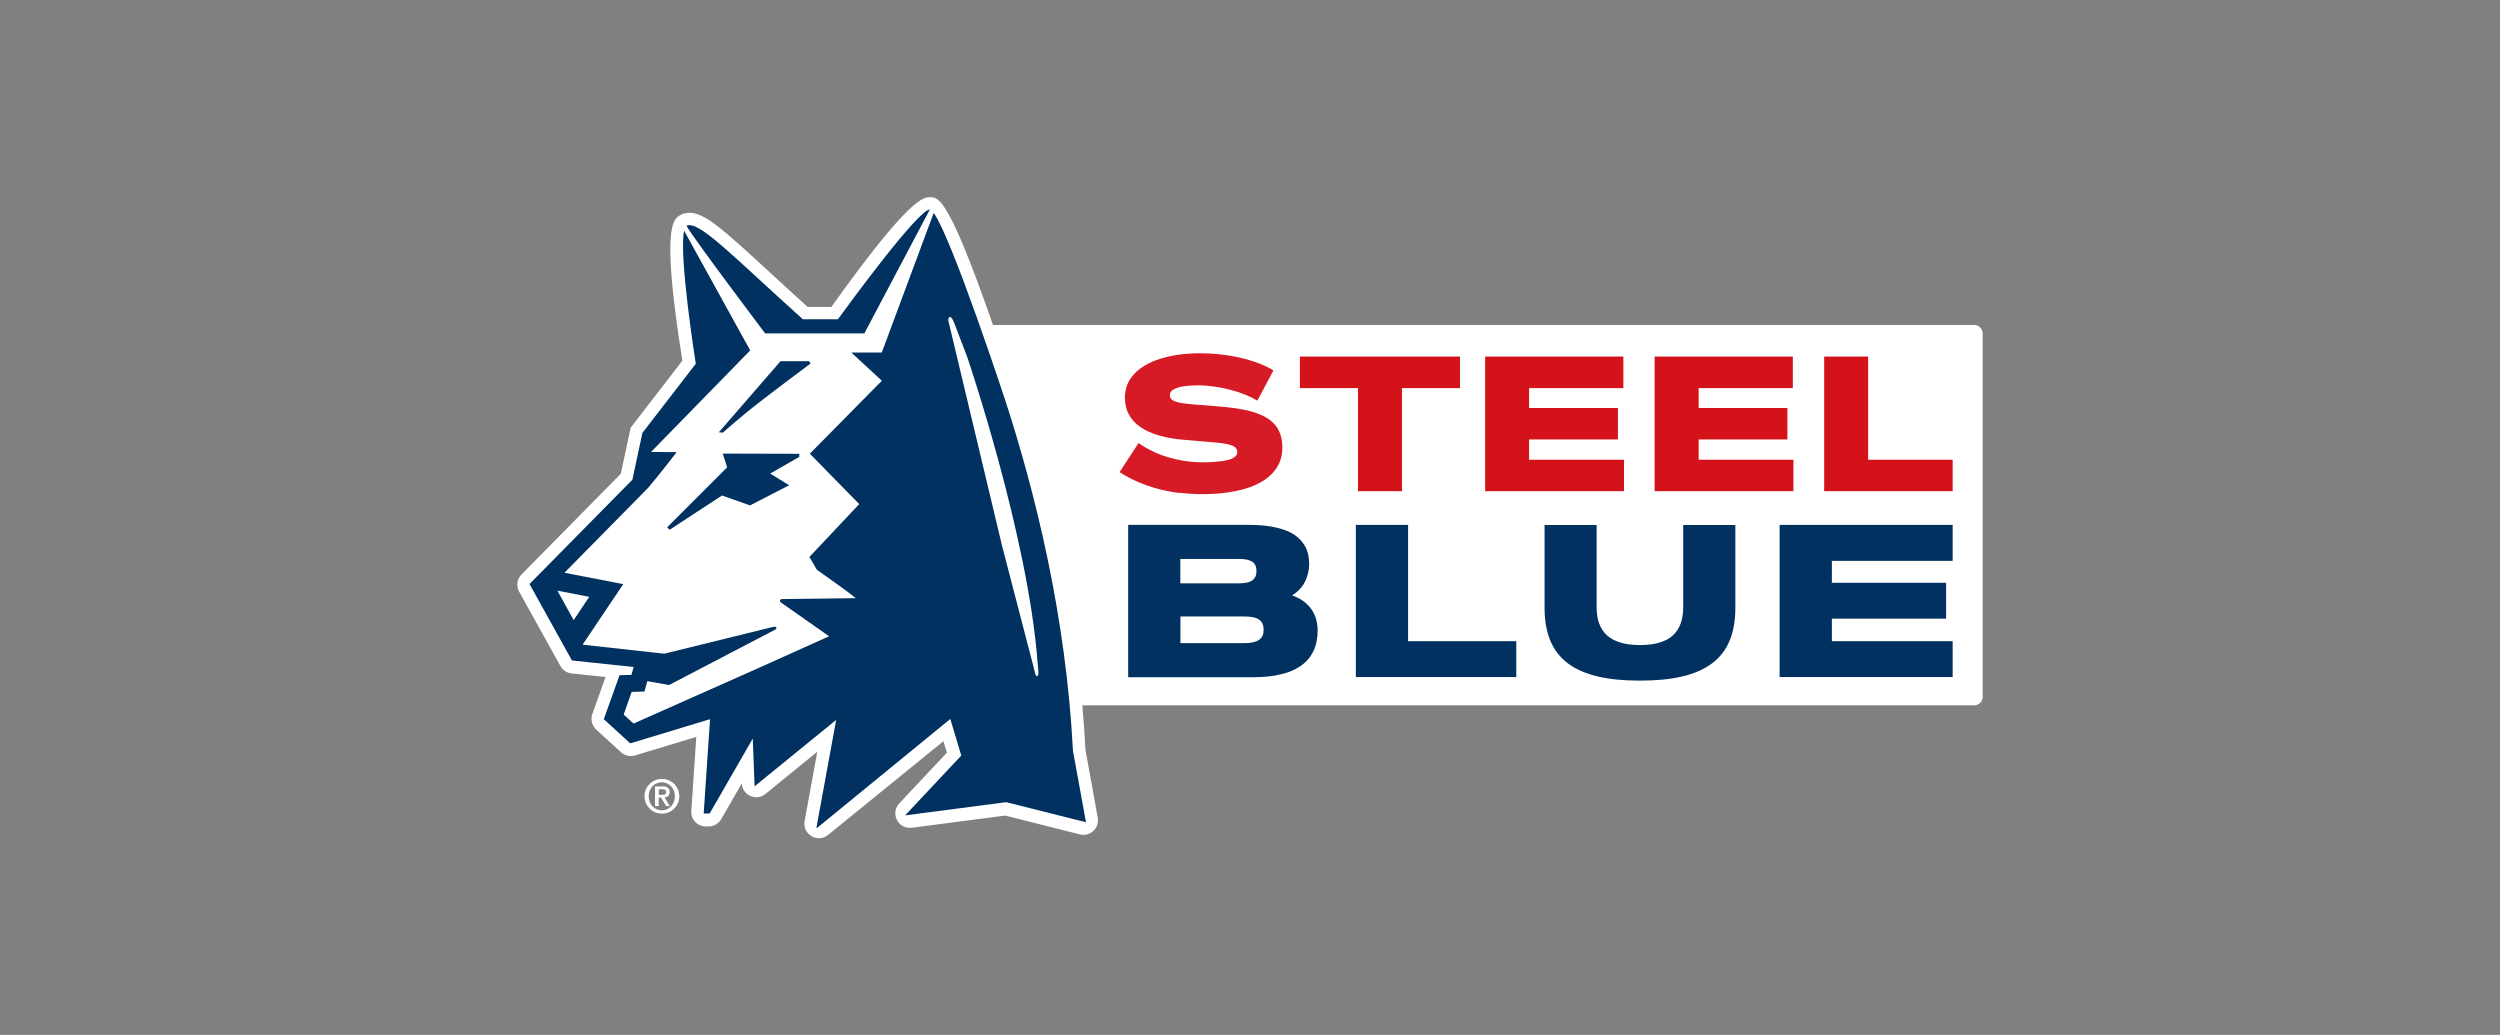 <?xml version="1.0" encoding="UTF-8"?>
<svg id="Laag_1" data-name="Laag 1" xmlns="http://www.w3.org/2000/svg" viewBox="0 0 244 101">
  <rect x="0" y="0" width="244" height="101" fill="#808080" stroke="none"/>
  <defs>
    <style>
      .cls-1 {
        fill: #d3121a;
      }

      .cls-2 {
        fill: #d61b26;
      }

      .cls-3 {
        fill: #003160;
      }

      .cls-4 {
        fill: #fff;
      }
    </style>
  </defs>
  <path class="cls-4" d="M192.68,68.84h-97.08c-.46,0-.83-.37-.83-.83v-35.46c0-.46.37-.83.83-.83h97.08c.46,0,.83.37.83.83v35.46c0,.46-.37.83-.83.83"/>
  <path class="cls-4" d="M79.79,73.35l-5.08,4.14c-.91.74-2.27.12-2.31-1.04l-2.01,3.5c-.25.44-.72.71-1.23.71h-.28c-.82,0-1.47-.69-1.41-1.51l.49-7.23-5.98,1.81c-.48.15-1,.03-1.37-.31l-2.42-2.21c-.42-.39-.57-.99-.38-1.52l1.29-3.61-3.31-.35c-.46-.05-.87-.32-1.09-.72l-4.03-7.26c-.31-.55-.21-1.24.23-1.68l9.69-9.83.96-4.49,5.05-6.55c-2.09-13.05-.89-13.78-.25-14.18l.06-.03c.27-.15.56-.22.88-.22,1.46,0,3.13,1.47,7.74,5.72,1.13,1.04,2.39,2.2,3.8,3.47h2.31c7.63-10.71,9.01-10.71,9.6-10.71h.01c1.01,0,2.16.07,8.5,19.4,3.87,11.86,6.12,23.47,6.69,34.53l1.2,6.63c.18,1.01-.74,1.88-1.74,1.63l-7.29-1.84-9.12,1.19c-1.32.17-2.13-1.4-1.22-2.38l4.65-4.95-.34-1.12-11.26,9.15c-1.02.83-2.53-.06-2.29-1.36l1.24-6.76Z"/>
  <path class="cls-4" d="M64.3,77.58h.32c.21,0,.39-.03.39-.29,0-.23-.21-.26-.39-.26h-.32v.55ZM63.94,76.75h.71c.46,0,.71.16.71.56,0,.33-.19.49-.5.52l.52.84h-.37l-.5-.83h-.22v.83h-.36v-1.92ZM65.87,77.72c0-.79-.57-1.37-1.28-1.37s-1.28.57-1.28,1.37.57,1.37,1.28,1.37,1.28-.57,1.28-1.37M62.9,77.72c0-.94.76-1.7,1.7-1.7s1.7.76,1.7,1.7-.76,1.69-1.7,1.69-1.7-.76-1.7-1.69"/>
  <path class="cls-3" d="M84.36,32.54l6.39-12.09c-1.13,0-7.79,9.09-8.97,10.71h-3.42c-6.62-5.93-10.2-9.75-11.36-9.12.71,1.27,7.68,10.5,7.68,10.5h9.67Z"/>
  <path class="cls-3" d="M70.15,42.19l.41.03s.57-.53,2.27-1.94c1.7-1.4,6.28-4.8,6.28-4.8l-.14-.23h-2.79l-6.03,6.95Z"/>
  <polygon class="cls-3" points="78.01 44.29 78.01 44.59 75.17 46.22 77.02 47.36 73.2 49.33 70.47 48.36 65.36 51.7 65.11 51.47 70.97 45.61 70.54 44.27 78.01 44.29"/>
  <path class="cls-3" d="M101.24,66c-.19.05-.27-.56-.33-.77-.05-.2-3.09-11.88-3.09-11.88l-5.25-22c-.04-.12-.01-.37.1-.4.21-.05.32.25.46.57l1.27,3.32s5.93,17.39,6.87,29.83c.05.58.16,1.27-.03,1.31M54.4,57.65l3.11.6-1.52,2.27-1.59-2.87ZM104.72,73.29c-.67-13.11-3.67-25.21-6.63-34.29,0,0-5.17-15.73-6.96-18.22l-5.07,13.63h-2.97l2.98,2.75-7.03,7.12,4.82,4.92-4.86,5.16.73,1.25c1.27.91,2.6,1.82,3.8,2.77,0,0-6.89.09-7.18.09s-.27.24-.12.34c.18.12,4.69,3.29,4.69,3.29l-7.07,3.18-12.02,5.34-.96-.88.78-2.21,1.25-.04.28-1.01,2.12.38s10.07-5.26,10.34-5.4c.27-.14.14-.35-.21-.27-.34.08-10.59,2.61-10.59,2.61l-7.98-.88,3.97-5.91-5.74-1.11,8.14-8.26c.95-1.09,2.81-3.51,2.81-3.51l-2.5-.02,9.68-9.91-6.45-11.68c-.54,2.44,1.14,12.98,1.14,12.98l-5.21,6.75-.98,4.57-10.04,10.18,4.14,7.46,6.02.64-.21.77-1.16.03-1.54,4.29,2.58,2.36,7.79-2.36-.62,9.21h.58l4.21-7.32.18,4.66,7.96-6.48-1.93,10.54h.07l13-10.63,1.07,3.57-5.48,5.84,9.86-1.29,7.79,1.96-1.27-6.98Z"/>
  <path class="cls-3" d="M121.5,62.77c.33,0,.61-.03.84-.09.23-.06.42-.14.57-.25.14-.11.25-.24.32-.4.07-.16.1-.34.1-.55v-.02c0-.21-.03-.4-.1-.56-.07-.17-.17-.3-.32-.41-.15-.11-.33-.19-.57-.24-.23-.05-.51-.08-.84-.08h-6.29v2.6h6.29ZM120.95,56.93c.3,0,.55-.02.76-.07.21-.05.39-.12.52-.22.13-.1.24-.23.3-.37.07-.15.1-.32.1-.53v-.02c0-.21-.03-.39-.1-.53-.07-.15-.17-.27-.3-.36-.14-.09-.31-.16-.52-.21-.21-.04-.47-.07-.76-.07h-5.75v2.38h5.75ZM110.1,51.23h11.85c.75,0,1.41.05,1.98.14.57.09,1.08.22,1.51.38.43.16.8.36,1.09.59.29.23.53.49.72.77.19.28.32.58.4.9.08.32.12.66.12,1.02h0c0,.34-.04.66-.12.97-.08.31-.19.6-.33.86-.14.26-.32.5-.53.71-.21.21-.44.39-.68.54h0c.4.14.75.31,1.07.54.31.23.58.49.79.78.21.3.37.62.47.96.1.35.16.72.16,1.12v.02c0,.78-.14,1.45-.41,2.02-.28.57-.68,1.05-1.22,1.43-.54.38-1.2.66-1.99.84-.79.19-1.7.28-2.72.28h-12.15v-14.85Z"/>
  <polygon class="cls-3" points="132.33 51.23 137.43 51.23 137.43 62.58 147.99 62.58 147.99 66.08 132.33 66.08 132.33 51.23"/>
  <path class="cls-3" d="M155.93,66.02c-1.17-.28-2.14-.7-2.91-1.28-.77-.58-1.34-1.32-1.71-2.21-.37-.9-.56-1.96-.56-3.19v-8.1h5.08v8.03c0,.6.08,1.13.25,1.59.17.46.43.85.77,1.16.35.31.79.54,1.32.7.53.16,1.16.24,1.89.24s1.37-.08,1.9-.24c.53-.16.97-.39,1.31-.7.34-.31.59-.7.76-1.16.17-.46.25-.99.25-1.59v-8.03h5.09v8.1c0,1.23-.19,2.3-.56,3.19-.37.9-.94,1.63-1.71,2.21-.77.58-1.74,1.01-2.91,1.28-1.17.28-2.55.41-4.15.41s-2.97-.14-4.14-.41"/>
  <polygon class="cls-3" points="173.69 51.23 173.69 66.08 190.58 66.08 190.58 62.58 178.79 62.58 178.79 60.38 189.94 60.38 189.94 56.88 178.79 56.88 178.79 54.74 190.58 54.74 190.58 51.23 173.69 51.23"/>
  <path class="cls-2" d="M115.11,48.12c-.72-.09-1.42-.23-2.09-.41-.68-.18-1.33-.41-1.97-.68-.63-.28-1.23-.59-1.78-.95l1.85-2.84c.39.28.83.54,1.31.77.48.24.99.44,1.52.6.54.16,1.1.29,1.69.38.58.09,1.18.13,1.79.13.35,0,.68-.01.98-.03.3-.02.58-.05.83-.08.25-.04.47-.08.66-.13.19-.05.35-.12.47-.19.12-.07.22-.16.29-.25.07-.09.1-.19.1-.3v-.02c0-.15-.05-.28-.14-.39-.09-.11-.24-.2-.46-.28-.21-.08-.49-.14-.84-.19-.35-.05-.78-.09-1.29-.12l-2.29-.2c-.97-.07-1.82-.21-2.56-.42-.74-.21-1.36-.48-1.86-.83-.5-.34-.88-.75-1.14-1.23-.26-.48-.39-1.03-.39-1.65v-.04c0-.43.08-.83.23-1.22.15-.38.38-.73.68-1.05.29-.32.65-.6,1.08-.85.42-.25.91-.46,1.45-.63.54-.17,1.14-.31,1.79-.4.65-.09,1.35-.14,2.11-.14.63,0,1.27.03,1.91.1.64.07,1.27.17,1.87.3.61.13,1.2.31,1.77.51.57.21,1.11.46,1.61.76l-1.57,2.95c-.35-.21-.76-.41-1.21-.59-.46-.18-.94-.34-1.44-.47-.5-.13-1.02-.24-1.55-.31-.53-.08-1.05-.12-1.55-.12-.3,0-.58.01-.84.03-.26.02-.49.05-.7.08-.21.03-.39.08-.54.13-.15.05-.28.12-.39.18s-.19.15-.24.23c-.05.09-.08.18-.08.27v.02c0,.13.03.25.1.35.07.1.19.19.37.26.18.08.42.14.74.19.31.05.71.09,1.2.13l2.48.2c1.03.08,1.92.21,2.68.38.76.18,1.39.42,1.9.73.5.31.88.7,1.13,1.17.25.47.38,1.04.38,1.7v.03c0,.71-.17,1.35-.52,1.91-.35.56-.85,1.04-1.52,1.43-.67.39-1.49.69-2.47.89-.98.21-2.09.31-3.34.31-.73,0-1.46-.05-2.18-.14"/>
  <polygon class="cls-1" points="132.54 37.88 126.87 37.88 126.87 34.8 142.5 34.8 142.5 37.88 136.83 37.88 136.83 47.94 132.54 47.94 132.54 37.88"/>
  <polygon class="cls-1" points="144.95 34.8 158.44 34.8 158.44 37.88 149.24 37.88 149.24 39.82 157.91 39.82 157.91 42.89 149.24 42.89 149.24 44.87 158.5 44.87 158.5 47.94 144.95 47.94 144.95 34.8"/>
  <polygon class="cls-1" points="161.49 34.8 174.98 34.8 174.98 37.88 165.79 37.88 165.79 39.82 174.45 39.82 174.45 42.89 165.79 42.89 165.79 44.87 175.04 44.87 175.04 47.94 161.49 47.94 161.49 34.8"/>
  <polygon class="cls-1" points="178.04 34.8 178.04 47.94 190.58 47.94 190.58 44.87 182.33 44.87 182.33 34.8 178.04 34.8"/>
</svg>